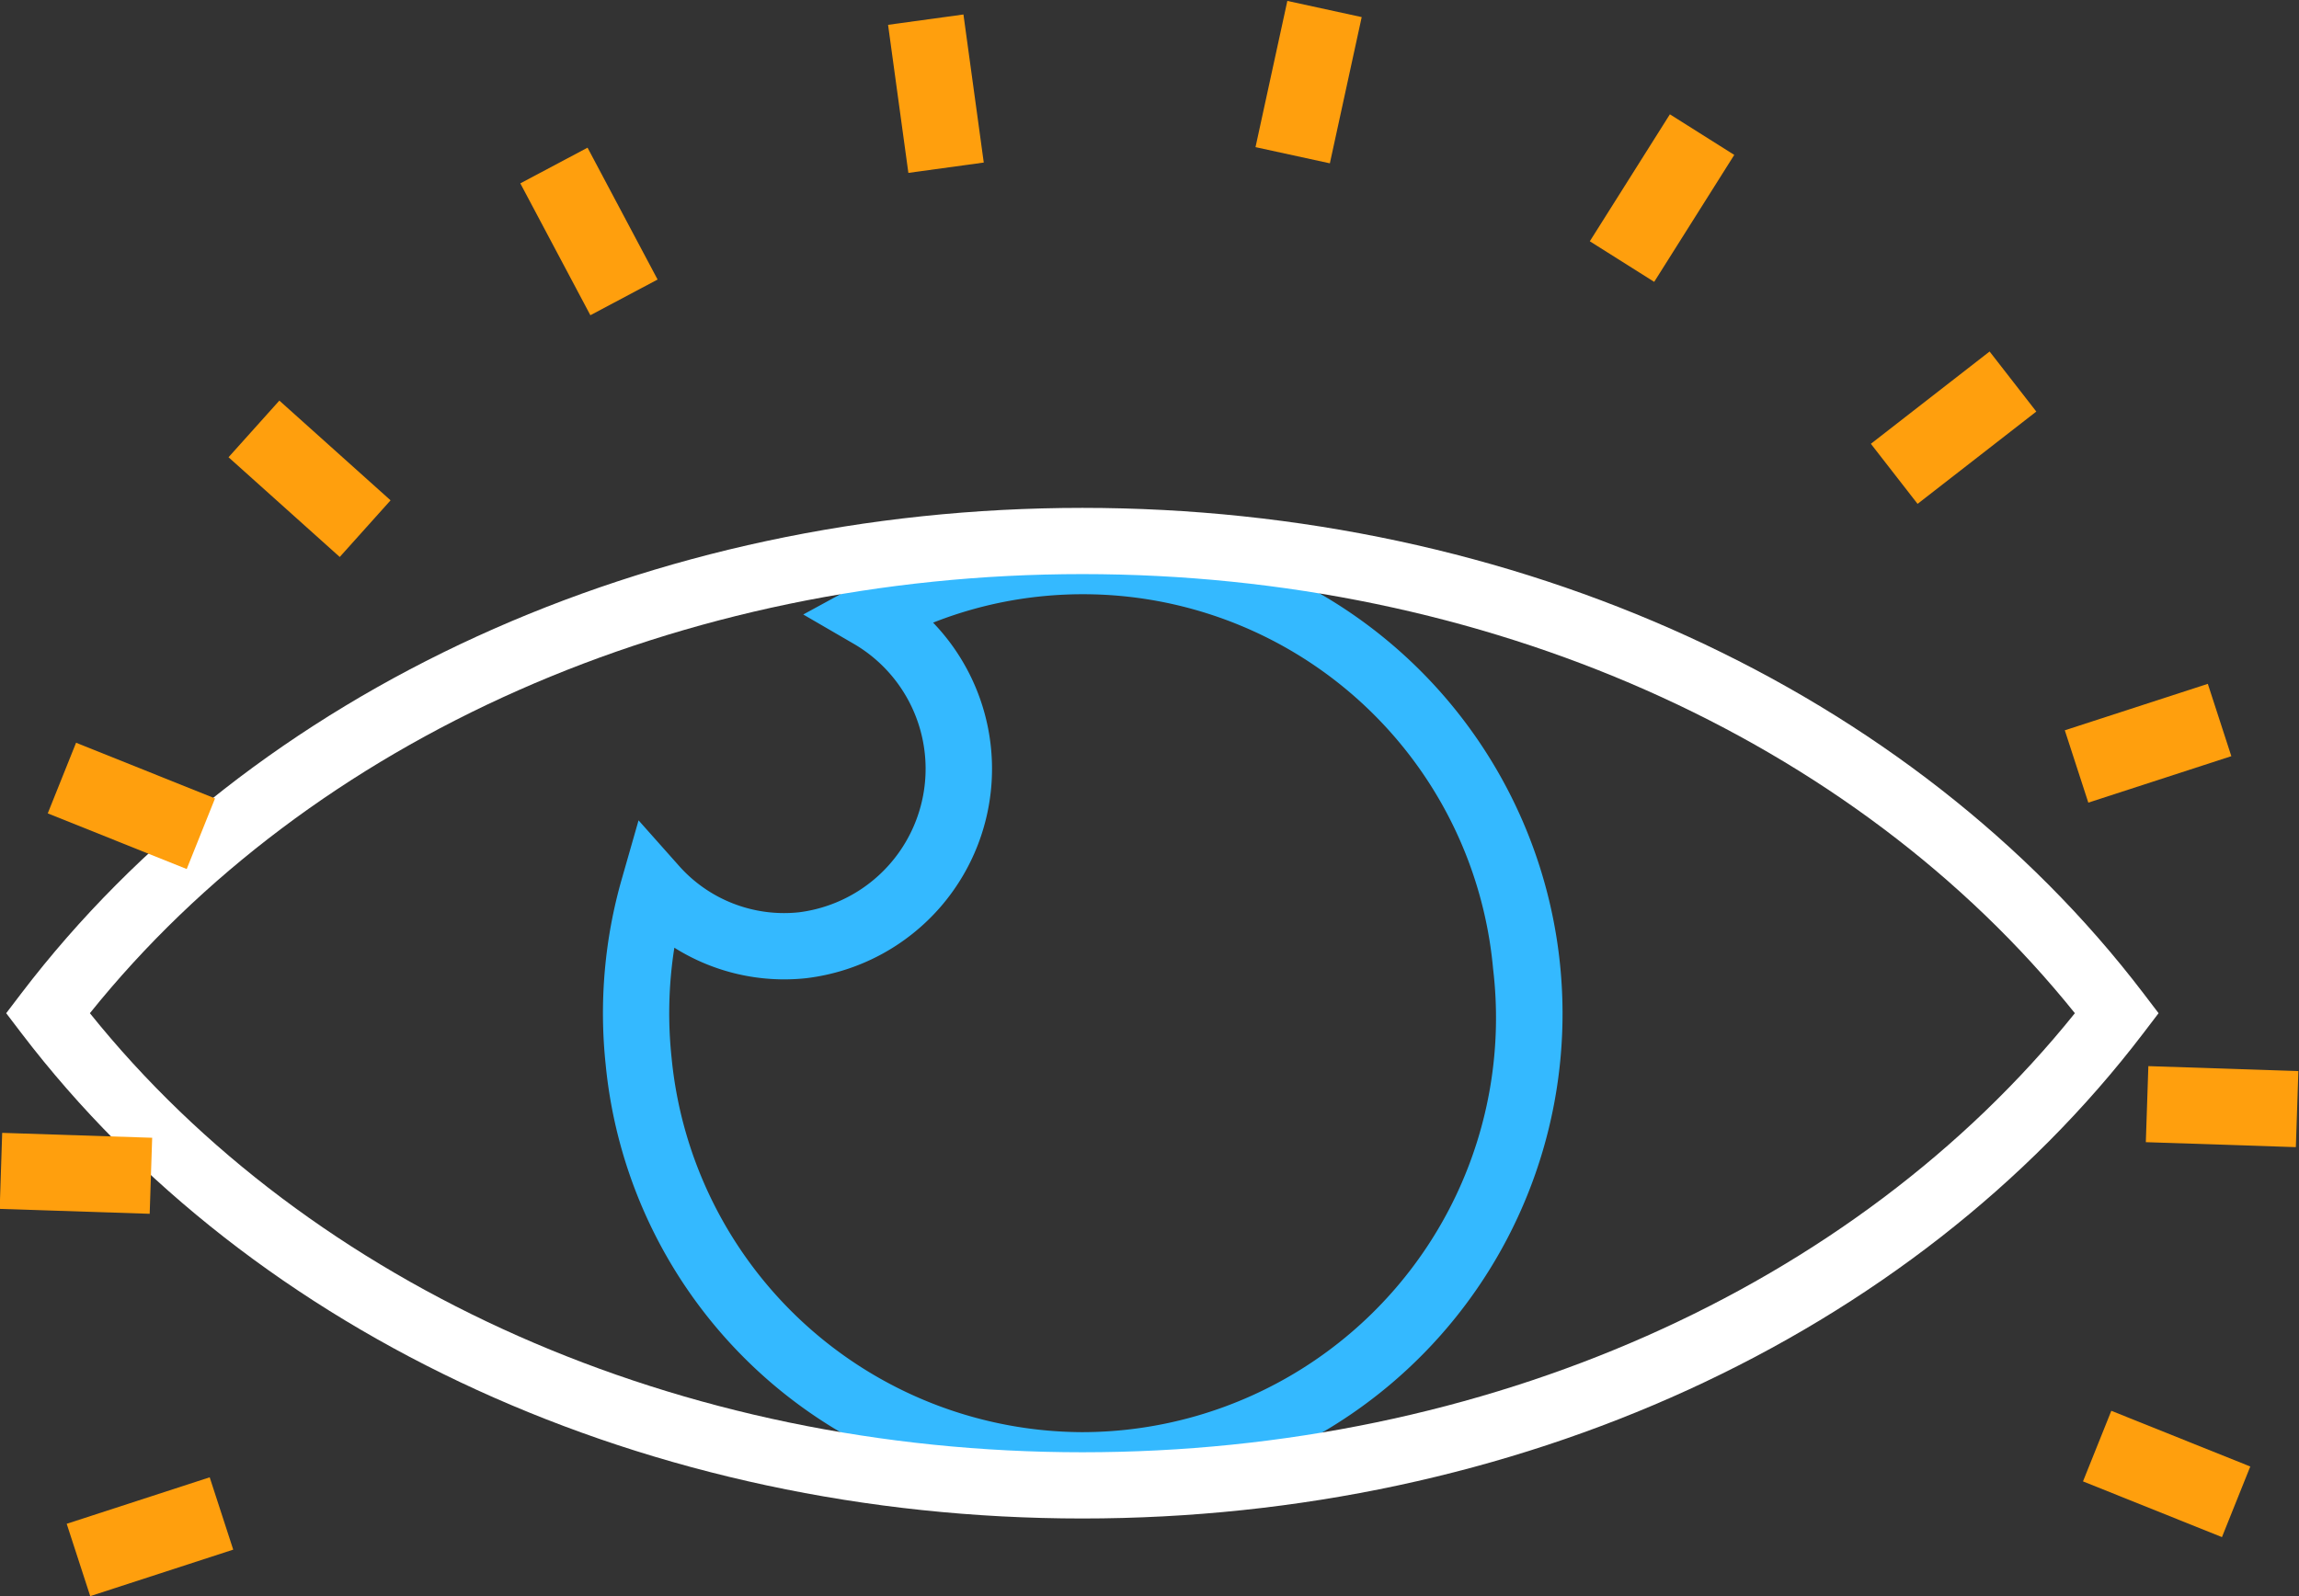 <svg xmlns="http://www.w3.org/2000/svg" width="138.829" height="96.407" viewBox="0 0 138.829 96.407"><rect x="0" y="0" width="138.829" height="96.407" fill="#333333" stroke="none"/><g id="Gruppe_55" data-name="Gruppe 55" transform="translate(-163.138 -3193.553)"><g id="Gruppe_35" data-name="Gruppe 35" transform="translate(163.512 3209.39)"><g id="Gruppe_36" data-name="Gruppe 36"><path id="Pfad_51" data-name="Pfad 51" d="M64.956,74.669h0A29.006,29.006,0,0,1,36.2,48.462a29.456,29.456,0,0,1,.986-11.248l1-3.5,2.416,2.718a8.486,8.486,0,0,0,7.262,2.837A8.736,8.736,0,0,0,51.2,23.062L48.132,21.28l3.117-1.7a28.555,28.555,0,0,1,10.67-3.355A29.3,29.3,0,0,1,68.052,74.5a28.945,28.945,0,0,1-3.1.167M40.348,41.408a25.451,25.451,0,0,0-.168,6.636A25.016,25.016,0,0,0,64.955,70.669h0A25.023,25.023,0,0,0,89.789,42.682,24.869,24.869,0,0,0,62.349,20.2a24.492,24.492,0,0,0-6.376,1.572A12.737,12.737,0,0,1,48.3,43.25a12.457,12.457,0,0,1-7.949-1.842" fill="#34b9ff"></path><path id="Pfad_52" data-name="Pfad 52" d="M64.988,75.884c-26.122,0-50.072-10.957-64.064-29.308L0,45.363.924,44.15C14.916,25.8,38.866,14.84,64.988,14.84S115.059,25.8,129.051,44.15l.924,1.213-.924,1.213C115.059,64.927,91.11,75.884,64.988,75.884M5.054,45.363C18.416,62,40.69,71.884,64.988,71.884S111.559,62,124.921,45.363C111.559,28.726,89.286,18.84,64.988,18.84S18.416,28.726,5.054,45.363" fill="#fff"></path></g></g><g id="Gruppe_37" data-name="Gruppe 37" transform="matrix(0.883, -0.469, 0.469, 0.883, 138.95, 3234.166)"><rect id="Rechteck_83" data-name="Rechteck 83" width="4.597" height="9.02" transform="translate(62.977 -0.001)" fill="#ff9f0d"></rect><rect id="Rechteck_84" data-name="Rechteck 84" width="4.597" height="9.023" transform="translate(39.652 6.345) rotate(-20.133)" fill="#ff9f0d"></rect><rect id="Rechteck_85" data-name="Rechteck 85" width="4.597" height="9.041" transform="translate(19.917 20.224) rotate(-40.185)" fill="#ff9f0d"></rect><rect id="Rechteck_86" data-name="Rechteck 86" width="4.596" height="9.064" transform="translate(6.145 39.965) rotate(-60.152)" fill="#ff9f0d"></rect><rect id="Rechteck_87" data-name="Rechteck 87" width="4.595" height="9.081" transform="matrix(0.173, -0.985, 0.985, 0.173, 0, 63.191)" fill="#ff9f0d"></rect><rect id="Rechteck_88" data-name="Rechteck 88" width="4.596" height="9.044" transform="matrix(0.764, -0.645, 0.645, 0.764, 109.546, 113.527)" fill="#ff9f0d"></rect><rect id="Rechteck_89" data-name="Rechteck 89" width="4.597" height="9.067" transform="matrix(0.498, -0.867, 0.867, 0.498, 122.511, 97.208)" fill="#ff9f0d"></rect><rect id="Rechteck_90" data-name="Rechteck 90" width="4.595" height="9.082" transform="translate(129.065 77.463) rotate(-80.026)" fill="#ff9f0d"></rect><rect id="Rechteck_91" data-name="Rechteck 91" width="9.084" height="4.596" transform="translate(127.635 52.157) rotate(-9.891)" fill="#ff9f0d"></rect><rect id="Rechteck_92" data-name="Rechteck 92" width="9.065" height="4.596" transform="matrix(0.868, -0.497, 0.497, 0.868, 118.383, 33.389)" fill="#ff9f0d"></rect><rect id="Rechteck_93" data-name="Rechteck 93" width="9.043" height="4.597" transform="matrix(0.646, -0.763, 0.763, 0.646, 103.219, 18.895)" fill="#ff9f0d"></rect><rect id="Rechteck_94" data-name="Rechteck 94" width="9.029" height="4.596" transform="translate(83.973 10.434) rotate(-69.835)" fill="#ff9f0d"></rect></g></g></svg>